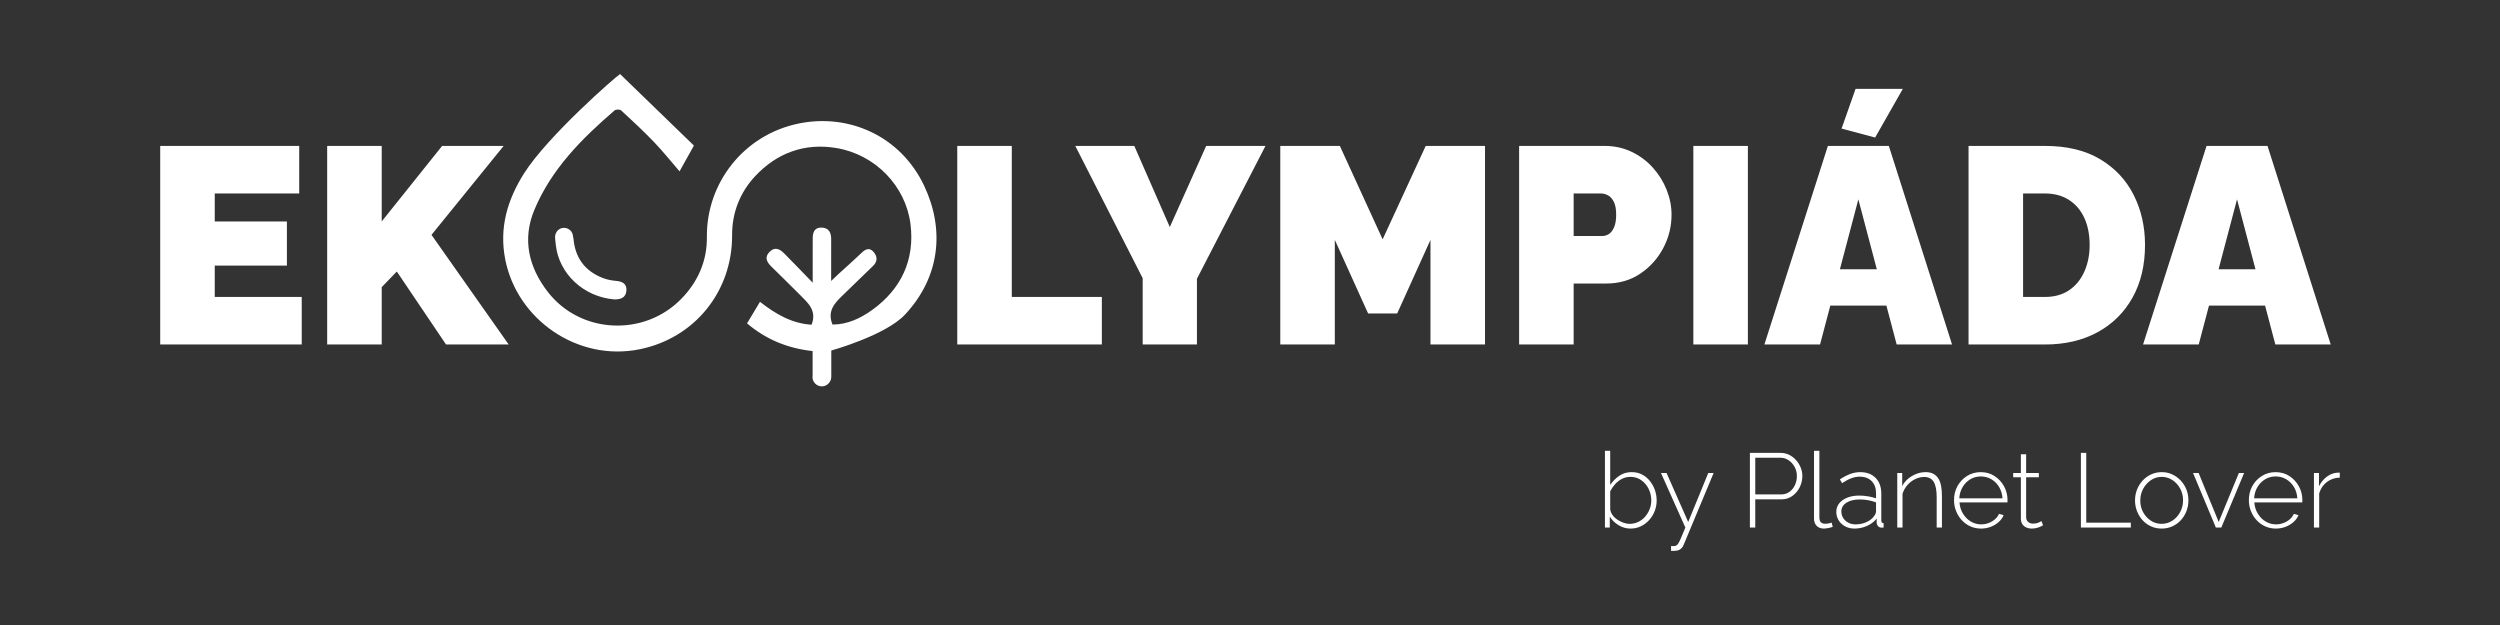 <?xml version="1.0" encoding="utf-8"?>
<!-- Generator: Adobe Illustrator 16.0.0, SVG Export Plug-In . SVG Version: 6.00 Build 0)  -->
<!DOCTYPE svg PUBLIC "-//W3C//DTD SVG 1.1//EN" "http://www.w3.org/Graphics/SVG/1.1/DTD/svg11.dtd">
<svg version="1.1" id="Layer_1" xmlns="http://www.w3.org/2000/svg" xmlns:xlink="http://www.w3.org/1999/xlink" x="0px" y="0px"
	 width="800px" height="200px" viewBox="0 0 800 200" enable-background="new 0 0 800 200" xml:space="preserve">
<rect x="0" y="0" width="800" height="200" fill="#333333" stroke="none"/>
<g>
	<path fill="#FFFFFF" d="M709.945,86.164l5.905-22.374l5.905,22.374H709.945z M685.779,110.238h17.811l3.285-12.44h17.952
		l3.284,12.44h17.721l-20.227-63.542h-19.51L685.779,110.238z M666.986,86.924c-1.134,2.537-2.761,4.52-4.878,5.952
		c-2.118,1.432-4.697,2.148-7.741,2.148h-6.98V61.91h6.98c2.982,0,5.549,0.687,7.696,2.059c2.148,1.373,3.789,3.297,4.923,5.772
		c1.133,2.477,1.7,5.356,1.7,8.636C668.687,81.542,668.119,84.389,666.986,86.924 M654.367,110.238
		c6.443,0,12.066-1.312,16.87-3.938c4.803-2.625,8.531-6.323,11.188-11.098c2.654-4.773,3.981-10.382,3.981-16.826
		c0-5.846-1.207-11.171-3.623-15.975c-2.418-4.802-5.997-8.621-10.74-11.455c-4.743-2.833-10.637-4.251-17.676-4.251h-24.433v63.542
		H654.367z M608.903,28.439h-15.124l-4.475,12.708l10.739,2.864L608.903,28.439z M588.769,86.164l5.906-22.374l5.905,22.374H588.769
		z M564.604,110.238h17.811l3.283-12.44h17.953l3.285,12.44h17.721L604.43,46.696h-19.51L564.604,110.238z M559.324,46.696h-17.451
		v63.542h17.451V46.696z M503.569,61.91h8.771c0.716,0,1.446,0.195,2.192,0.582c0.745,0.389,1.371,1.074,1.88,2.058
		c0.506,0.985,0.761,2.372,0.761,4.162c0,1.671-0.225,3.013-0.672,4.027c-0.447,1.015-0.999,1.731-1.655,2.148
		c-0.658,0.418-1.343,0.627-2.059,0.627h-9.219V61.91z M503.569,110.238v-19.51h10.382c4.176,0,7.832-1.059,10.964-3.177
		c3.132-2.117,5.577-4.847,7.339-8.189c1.759-3.341,2.64-6.891,2.64-10.65c0-2.685-0.522-5.339-1.565-7.965
		c-1.045-2.625-2.522-4.997-4.431-7.115c-1.911-2.117-4.177-3.804-6.802-5.057c-2.626-1.253-5.49-1.879-8.592-1.879h-27.385v63.542
		H503.569z M475.201,110.238V46.696h-18.974l-13.783,29.892l-13.691-29.892h-19.063v63.542h17.452V76.768l10.65,23.537h9.307
		l10.65-23.537v33.471H475.201z M344.091,46.696l21.568,42.331v21.211h17.362V89.206l21.927-42.51h-18.973L374.34,72.65
		l-11.366-25.954H344.091z M352.593,110.238V95.024h-28.818V46.696h-17.451v63.542H352.593z"/>
	<path fill="#FFFFFF" d="M51.267,110.238h45.285V95.023H68.719V85h23.09V70.86h-23.09v-8.95h27.028V46.696h-44.48V110.238z
		 M138.077,75.155l23.09-28.459h-19.689L122.147,70.86V46.696h-17.452v63.542h17.452V91.892l4.833-5.012l15.751,23.359h20.047
		L138.077,75.155z M295.749,59.484c-7.539-15.971-24.122-23.268-40.193-19.952c-17.711,3.653-29.549,19.198-29.351,36.305
		c0.089,7.687-2.878,14.369-8.218,19.822c-11.94,12.194-32.271,11.204-42.694-2.254c-6.054-7.819-8.257-16.759-4.304-26.236
		c5.44-13.041,15.168-22.785,25.659-31.824c0.425-0.366,1.721-0.379,2.115-0.017c3.577,3.292,7.146,6.605,10.512,10.11
		c2.816,2.931,5.356,6.128,8.178,9.393c1.484-2.663,2.851-5.113,4.599-8.249c-7.873-7.624-15.807-15.308-23.627-22.881
		c-1.212,0.665-23.228,19.88-30.77,31.852c-5.305,8.421-7.96,17.364-5.978,27.469c3.765,19.206,23.111,32.757,42.967,28.754
		c17.655-3.559,29.733-18.528,29.629-36.562c-0.042-7.298,2.663-13.772,7.308-18.763c6.857-7.367,15.721-10.841,26.138-9.068
		c12.412,2.112,22.13,12.17,23.644,24.37c1.406,11.33-2.92,20.697-12.231,27.409c-3.757,2.708-7.995,4.702-12.734,4.693
		c-1.758-4.313,0.675-6.861,3.276-9.362c3.249-3.124,6.482-6.264,9.712-9.407c1.403-1.364,1.448-2.891,0.252-4.355
		c-1.274-1.56-2.531-1.164-3.868,0.124c-2.401,2.314-4.916,4.509-7.378,6.76c-0.69,0.631-1.357,1.286-2.425,2.301
		c0-4.941-0.023-9.161,0.009-13.38c0.016-2.118-0.77-3.625-3.036-3.704c-2.263-0.08-2.881,1.477-2.871,3.439
		c0.006,0.96-0.008,1.92-0.008,2.879c-0.002,3.461-0.001,6.92-0.001,11.317c-3.435-3.542-6.204-6.448-9.036-9.292
		c-1.374-1.381-2.948-2.367-4.725-0.613c-1.74,1.718-0.964,3.263,0.496,4.702c3.067,3.021,6.146,6.031,9.183,9.082
		c2.554,2.566,5.492,5.003,3.733,9.562c-6.223-0.366-11.427-3.34-16.519-7.327c-1.4,2.336-2.686,4.48-4.137,6.898
		c6.081,5.185,13.063,8.003,20.98,8.866v4.283c0,0.057,0.001,0.112,0,0.17v3.592c-0.006,0.082-0.047,0.151-0.047,0.233
		c0,1.665,1.349,3.015,3.014,3.015c1.167,0,2.149-0.682,2.645-1.653c0.012-0.013,0.023-0.021,0.035-0.035
		c0.015-0.018,0.024-0.05,0.039-0.07c0.007-0.017,0.018-0.029,0.025-0.046c0.153-0.259,0.228-0.683,0.255-1.132h0.014v-0.337
		c0.001-0.059,0-0.111,0-0.169v-8.023c0.344-0.097,17.422-4.898,23.595-11.509C300.813,88.667,302.373,73.52,295.749,59.484
		 M183.489,76.191c-0.009-0.113-0.083-0.24-0.116-0.359c0.001-0.01,0.006-0.019,0.006-0.029c0-1.6-1.296-2.897-2.896-2.897
		c-1.435,0-2.573,1.063-2.803,2.433c-0.01,0.015-0.028,0.033-0.037,0.048c-0.11,0.169,0.132,2.253,0.217,3.024
		c0.253,2.291,0.933,4.471,1.963,6.467c1.031,1.996,2.412,3.806,4.068,5.356c3.31,3.1,7.718,5.158,12.61,5.57
		c2.003,0.053,3.748-0.452,3.947-2.766c0.183-2.118-1.143-2.953-3.166-3.135c-1.498-0.134-3.044-0.411-4.435-0.961
		C187.095,86.667,184.01,82.463,183.489,76.191"/>
	<path fill="#FFFFFF" d="M748.732,151.25h-0.438c-0.18,0-0.381,0.012-0.605,0.033c-1.121,0.113-2.187,0.556-3.195,1.329
		c-1.009,0.774-1.816,1.778-2.422,3.011v-4.271h-1.614v17.457h1.682v-10.933c0.472-1.547,1.295-2.763,2.473-3.648
		c1.177-0.886,2.551-1.352,4.12-1.396V151.25z M722.395,155.843c0.629-1.05,1.447-1.875,2.456-2.478
		c1.01-0.603,2.13-0.904,3.363-0.904s2.36,0.302,3.381,0.904s1.845,1.428,2.472,2.478c0.629,1.049,0.987,2.254,1.077,3.614h-13.824
		C721.408,158.097,721.767,156.892,722.395,155.843 M731.359,168.591c0.976-0.37,1.827-0.881,2.557-1.531
		c0.728-0.65,1.261-1.39,1.598-2.22l-1.48-0.404c-0.426,0.987-1.178,1.795-2.253,2.422c-1.077,0.628-2.221,0.942-3.432,0.942
		s-2.327-0.307-3.347-0.92c-1.021-0.614-1.855-1.457-2.506-2.528c-0.651-1.071-1.021-2.266-1.11-3.582h15.338
		c0.023-0.089,0.034-0.201,0.034-0.335v-0.402c0-1.608-0.376-3.09-1.127-4.44c-0.751-1.353-1.766-2.442-3.044-3.27
		s-2.747-1.24-4.406-1.24c-1.614,0-3.073,0.408-4.373,1.224c-1.301,0.815-2.32,1.894-3.061,3.233c-0.74,1.341-1.11,2.837-1.11,4.49
		c0,1.229,0.219,2.397,0.656,3.502c0.438,1.106,1.043,2.078,1.816,2.916s1.687,1.497,2.741,1.978
		c1.055,0.479,2.197,0.721,3.432,0.721C729.357,169.146,730.384,168.96,731.359,168.591 M710.824,168.809l7.299-17.457h-1.682
		l-6.459,15.678l-6.425-15.678h-1.781l7.299,17.457H710.824z M685.832,156.38c0.628-1.139,1.458-2.054,2.489-2.746
		c1.03-0.691,2.175-1.038,3.431-1.038c1.233,0,2.372,0.341,3.414,1.021c1.043,0.682,1.872,1.591,2.489,2.729
		c0.616,1.139,0.925,2.389,0.925,3.75c0,1.362-0.309,2.618-0.925,3.768c-0.617,1.15-1.446,2.065-2.489,2.746
		c-1.042,0.681-2.192,1.021-3.447,1.021c-1.257,0-2.399-0.335-3.431-1.005c-1.032-0.67-1.856-1.568-2.474-2.695
		c-0.616-1.127-0.925-2.372-0.925-3.734C684.89,158.79,685.204,157.519,685.832,156.38 M695.133,168.441
		c1.042-0.469,1.95-1.123,2.725-1.961c0.773-0.837,1.373-1.803,1.8-2.898c0.425-1.095,0.639-2.244,0.639-3.451
		c0-1.229-0.214-2.386-0.639-3.469c-0.427-1.084-1.032-2.045-1.817-2.883c-0.785-0.837-1.693-1.496-2.724-1.977
		c-1.032-0.48-2.153-0.721-3.364-0.721s-2.338,0.24-3.38,0.721c-1.043,0.48-1.951,1.14-2.726,1.977
		c-0.773,0.838-1.373,1.799-1.799,2.883c-0.427,1.083-0.64,2.239-0.64,3.469c0,1.207,0.213,2.356,0.64,3.451
		c0.426,1.096,1.021,2.062,1.782,2.898c0.762,0.838,1.665,1.492,2.708,1.961s2.181,0.704,3.414,0.704
		C692.963,169.146,694.09,168.91,695.133,168.441 M681.863,168.809v-1.547h-14.263v-22.335h-1.715v23.882H681.863z M653.273,166.757
		c-0.091,0.067-0.394,0.219-0.908,0.453c-0.518,0.236-1.122,0.354-1.817,0.354c-0.561,0-1.054-0.164-1.479-0.491
		c-0.427-0.328-0.662-0.818-0.706-1.473v-12.87h4.069v-1.379h-4.069v-5.988h-1.683v5.988h-2.456v1.379h2.456v13.267
		c0,0.678,0.157,1.252,0.472,1.727c0.313,0.474,0.733,0.83,1.261,1.065c0.527,0.237,1.093,0.356,1.699,0.356
		c0.627,0,1.198-0.074,1.715-0.219c0.516-0.146,0.941-0.309,1.277-0.488c0.338-0.179,0.562-0.291,0.674-0.336L653.273,166.757z
		 M628.045,155.843c0.628-1.05,1.447-1.875,2.456-2.478s2.13-0.904,3.364-0.904c1.232,0,2.358,0.302,3.38,0.904
		c1.02,0.603,1.844,1.428,2.472,2.478c0.628,1.049,0.987,2.254,1.077,3.614h-13.825
		C627.058,158.097,627.417,156.892,628.045,155.843 M637.01,168.591c0.976-0.37,1.827-0.881,2.557-1.531
		c0.728-0.65,1.261-1.39,1.598-2.22l-1.48-0.404c-0.426,0.987-1.178,1.795-2.254,2.422c-1.076,0.628-2.22,0.942-3.431,0.942
		s-2.327-0.307-3.347-0.92c-1.021-0.614-1.855-1.457-2.506-2.528s-1.021-2.266-1.11-3.582h15.339
		c0.021-0.089,0.033-0.201,0.033-0.335v-0.402c0-1.608-0.376-3.09-1.127-4.44c-0.751-1.353-1.766-2.442-3.044-3.27
		s-2.747-1.24-4.406-1.24c-1.615,0-3.073,0.408-4.373,1.224c-1.301,0.815-2.321,1.894-3.062,3.233
		c-0.739,1.341-1.109,2.837-1.109,4.49c0,1.229,0.219,2.397,0.656,3.502c0.437,1.106,1.043,2.078,1.816,2.916
		s1.688,1.497,2.741,1.978c1.054,0.479,2.197,0.721,3.431,0.721C635.008,169.146,636.034,168.96,637.01,168.591 M621.419,158.789
		c0-1.229-0.089-2.322-0.269-3.283s-0.477-1.766-0.892-2.413c-0.415-0.648-0.953-1.146-1.615-1.491
		c-0.661-0.346-1.474-0.52-2.438-0.52c-1.032,0-2.03,0.19-2.994,0.569c-0.964,0.38-1.839,0.9-2.624,1.559
		c-0.785,0.659-1.412,1.436-1.883,2.329v-4.188h-1.581v17.457h1.682v-10.79c0.314-1.026,0.824-1.947,1.53-2.761
		c0.706-0.815,1.536-1.456,2.489-1.926c0.953-0.469,1.923-0.702,2.91-0.702c1.39,0,2.404,0.519,3.044,1.558
		c0.639,1.038,0.959,2.674,0.959,4.907v9.714h1.681V158.789z M597.252,167.079c-1.065,0.48-2.226,0.721-3.48,0.721
		c-0.898,0-1.688-0.19-2.373-0.569c-0.684-0.38-1.217-0.882-1.598-1.507c-0.381-0.626-0.57-1.308-0.57-2.044
		c0-1.184,0.543-2.121,1.631-2.813c1.087-0.691,2.506-1.039,4.255-1.039c0.919,0,1.815,0.079,2.69,0.235s1.715,0.391,2.523,0.703
		v2.88c0,0.224-0.057,0.47-0.169,0.738c-0.112,0.268-0.28,0.547-0.504,0.837C599.119,165.98,598.316,166.6,597.252,167.079
		 M588.372,166.514c0.504,0.815,1.199,1.458,2.085,1.928c0.886,0.469,1.878,0.704,2.977,0.704c1.391,0,2.72-0.281,3.986-0.841
		c1.267-0.562,2.304-1.347,3.111-2.355v1.379c0.022,0.359,0.151,0.685,0.387,0.977c0.236,0.291,0.566,0.471,0.993,0.538h0.336
		c0.135,0,0.303-0.013,0.505-0.034v-1.379c-0.247-0.022-0.432-0.101-0.555-0.234c-0.124-0.134-0.187-0.335-0.187-0.603v-8.644
		c0-2.121-0.604-3.796-1.815-5.024s-2.859-1.843-4.944-1.843c-1.055,0-2.114,0.196-3.179,0.588c-1.065,0.394-2.17,0.972-3.313,1.733
		l0.706,1.211c0.987-0.673,1.951-1.188,2.893-1.548c0.942-0.358,1.851-0.538,2.725-0.538c1.637,0,2.921,0.48,3.852,1.439
		s1.396,2.24,1.396,3.846v1.644c-0.764-0.269-1.626-0.481-2.59-0.639c-0.965-0.157-1.896-0.235-2.792-0.235
		c-1.437,0-2.703,0.219-3.802,0.653c-1.099,0.438-1.963,1.04-2.59,1.812c-0.628,0.771-0.941,1.682-0.941,2.732
		C587.615,164.786,587.867,165.697,588.372,166.514 M580.484,165.966c0,0.97,0.287,1.741,0.857,2.316
		c0.572,0.575,1.329,0.863,2.271,0.863c0.402,0,0.885-0.057,1.445-0.169s1.031-0.235,1.413-0.37l-0.337-1.379
		c-0.291,0.113-0.628,0.202-1.009,0.269c-0.381,0.068-0.751,0.102-1.11,0.102c-0.538,0-0.975-0.152-1.311-0.456
		c-0.337-0.306-0.505-0.863-0.505-1.675v-21.213h-1.716V165.966z M561.682,146.474h8.039c0.964,0,1.846,0.27,2.642,0.808
		c0.795,0.538,1.435,1.25,1.917,2.136c0.481,0.887,0.723,1.855,0.723,2.909c0,1.009-0.202,1.963-0.605,2.859
		c-0.403,0.897-0.986,1.626-1.748,2.187c-0.764,0.562-1.672,0.842-2.726,0.842h-8.241V146.474z M561.682,168.809v-9.014h8.309
		c1.367,0,2.551-0.359,3.549-1.077s1.783-1.643,2.354-2.775c0.571-1.132,0.857-2.338,0.857-3.616c0-0.919-0.174-1.815-0.521-2.69
		c-0.349-0.874-0.837-1.665-1.464-2.371c-0.628-0.706-1.361-1.272-2.202-1.699c-0.842-0.425-1.767-0.639-2.775-0.639h-9.822v23.882
		H561.682z M534.74,176.276c0.291,0.022,0.549,0.027,0.772,0.016c0.225-0.011,0.438-0.027,0.64-0.05
		c0.471-0.022,0.875-0.118,1.211-0.285c0.337-0.169,0.623-0.393,0.857-0.672c0.235-0.279,0.42-0.599,0.556-0.958l9.586-22.976
		h-1.716l-6.425,15.687l-6.929-15.687h-1.783l7.805,17.467c-0.65,1.589-1.155,2.793-1.514,3.61
		c-0.359,0.816-0.645,1.364-0.857,1.645c-0.215,0.28-0.422,0.453-0.622,0.521c-0.136,0.089-0.344,0.139-0.623,0.15
		c-0.28,0.012-0.601,0.005-0.958-0.017V176.276z M519.485,167.263c-0.685-0.245-1.334-0.574-1.951-0.987s-1.127-0.904-1.53-1.474
		c-0.404-0.569-0.651-1.178-0.74-1.825v-5.759c0.426-0.827,0.947-1.585,1.564-2.278c0.616-0.691,1.339-1.255,2.169-1.69
		s1.738-0.653,2.725-0.653c1.323,0,2.489,0.357,3.498,1.071c1.009,0.716,1.794,1.647,2.355,2.797c0.56,1.149,0.841,2.383,0.841,3.7
		c0,0.938-0.174,1.854-0.522,2.746c-0.348,0.894-0.829,1.696-1.445,2.41c-0.617,0.715-1.352,1.279-2.203,1.692
		c-0.854,0.413-1.795,0.619-2.826,0.619C520.814,167.632,520.169,167.509,519.485,167.263 M525.052,168.425
		c1.009-0.48,1.896-1.14,2.657-1.978s1.357-1.798,1.783-2.882s0.639-2.217,0.639-3.401c0-1.14-0.185-2.246-0.555-3.317
		c-0.37-1.072-0.903-2.044-1.599-2.916c-0.694-0.871-1.529-1.563-2.506-2.077c-0.975-0.514-2.091-0.771-3.346-0.771
		c-1.479,0-2.787,0.382-3.919,1.144c-1.133,0.763-2.114,1.749-2.943,2.96v-10.932h-1.682v24.555h1.547v-3.498
		c0.673,1.099,1.604,2.013,2.792,2.741s2.467,1.094,3.835,1.094C522.944,169.146,524.043,168.904,525.052,168.425"/>
</g>
</svg>
